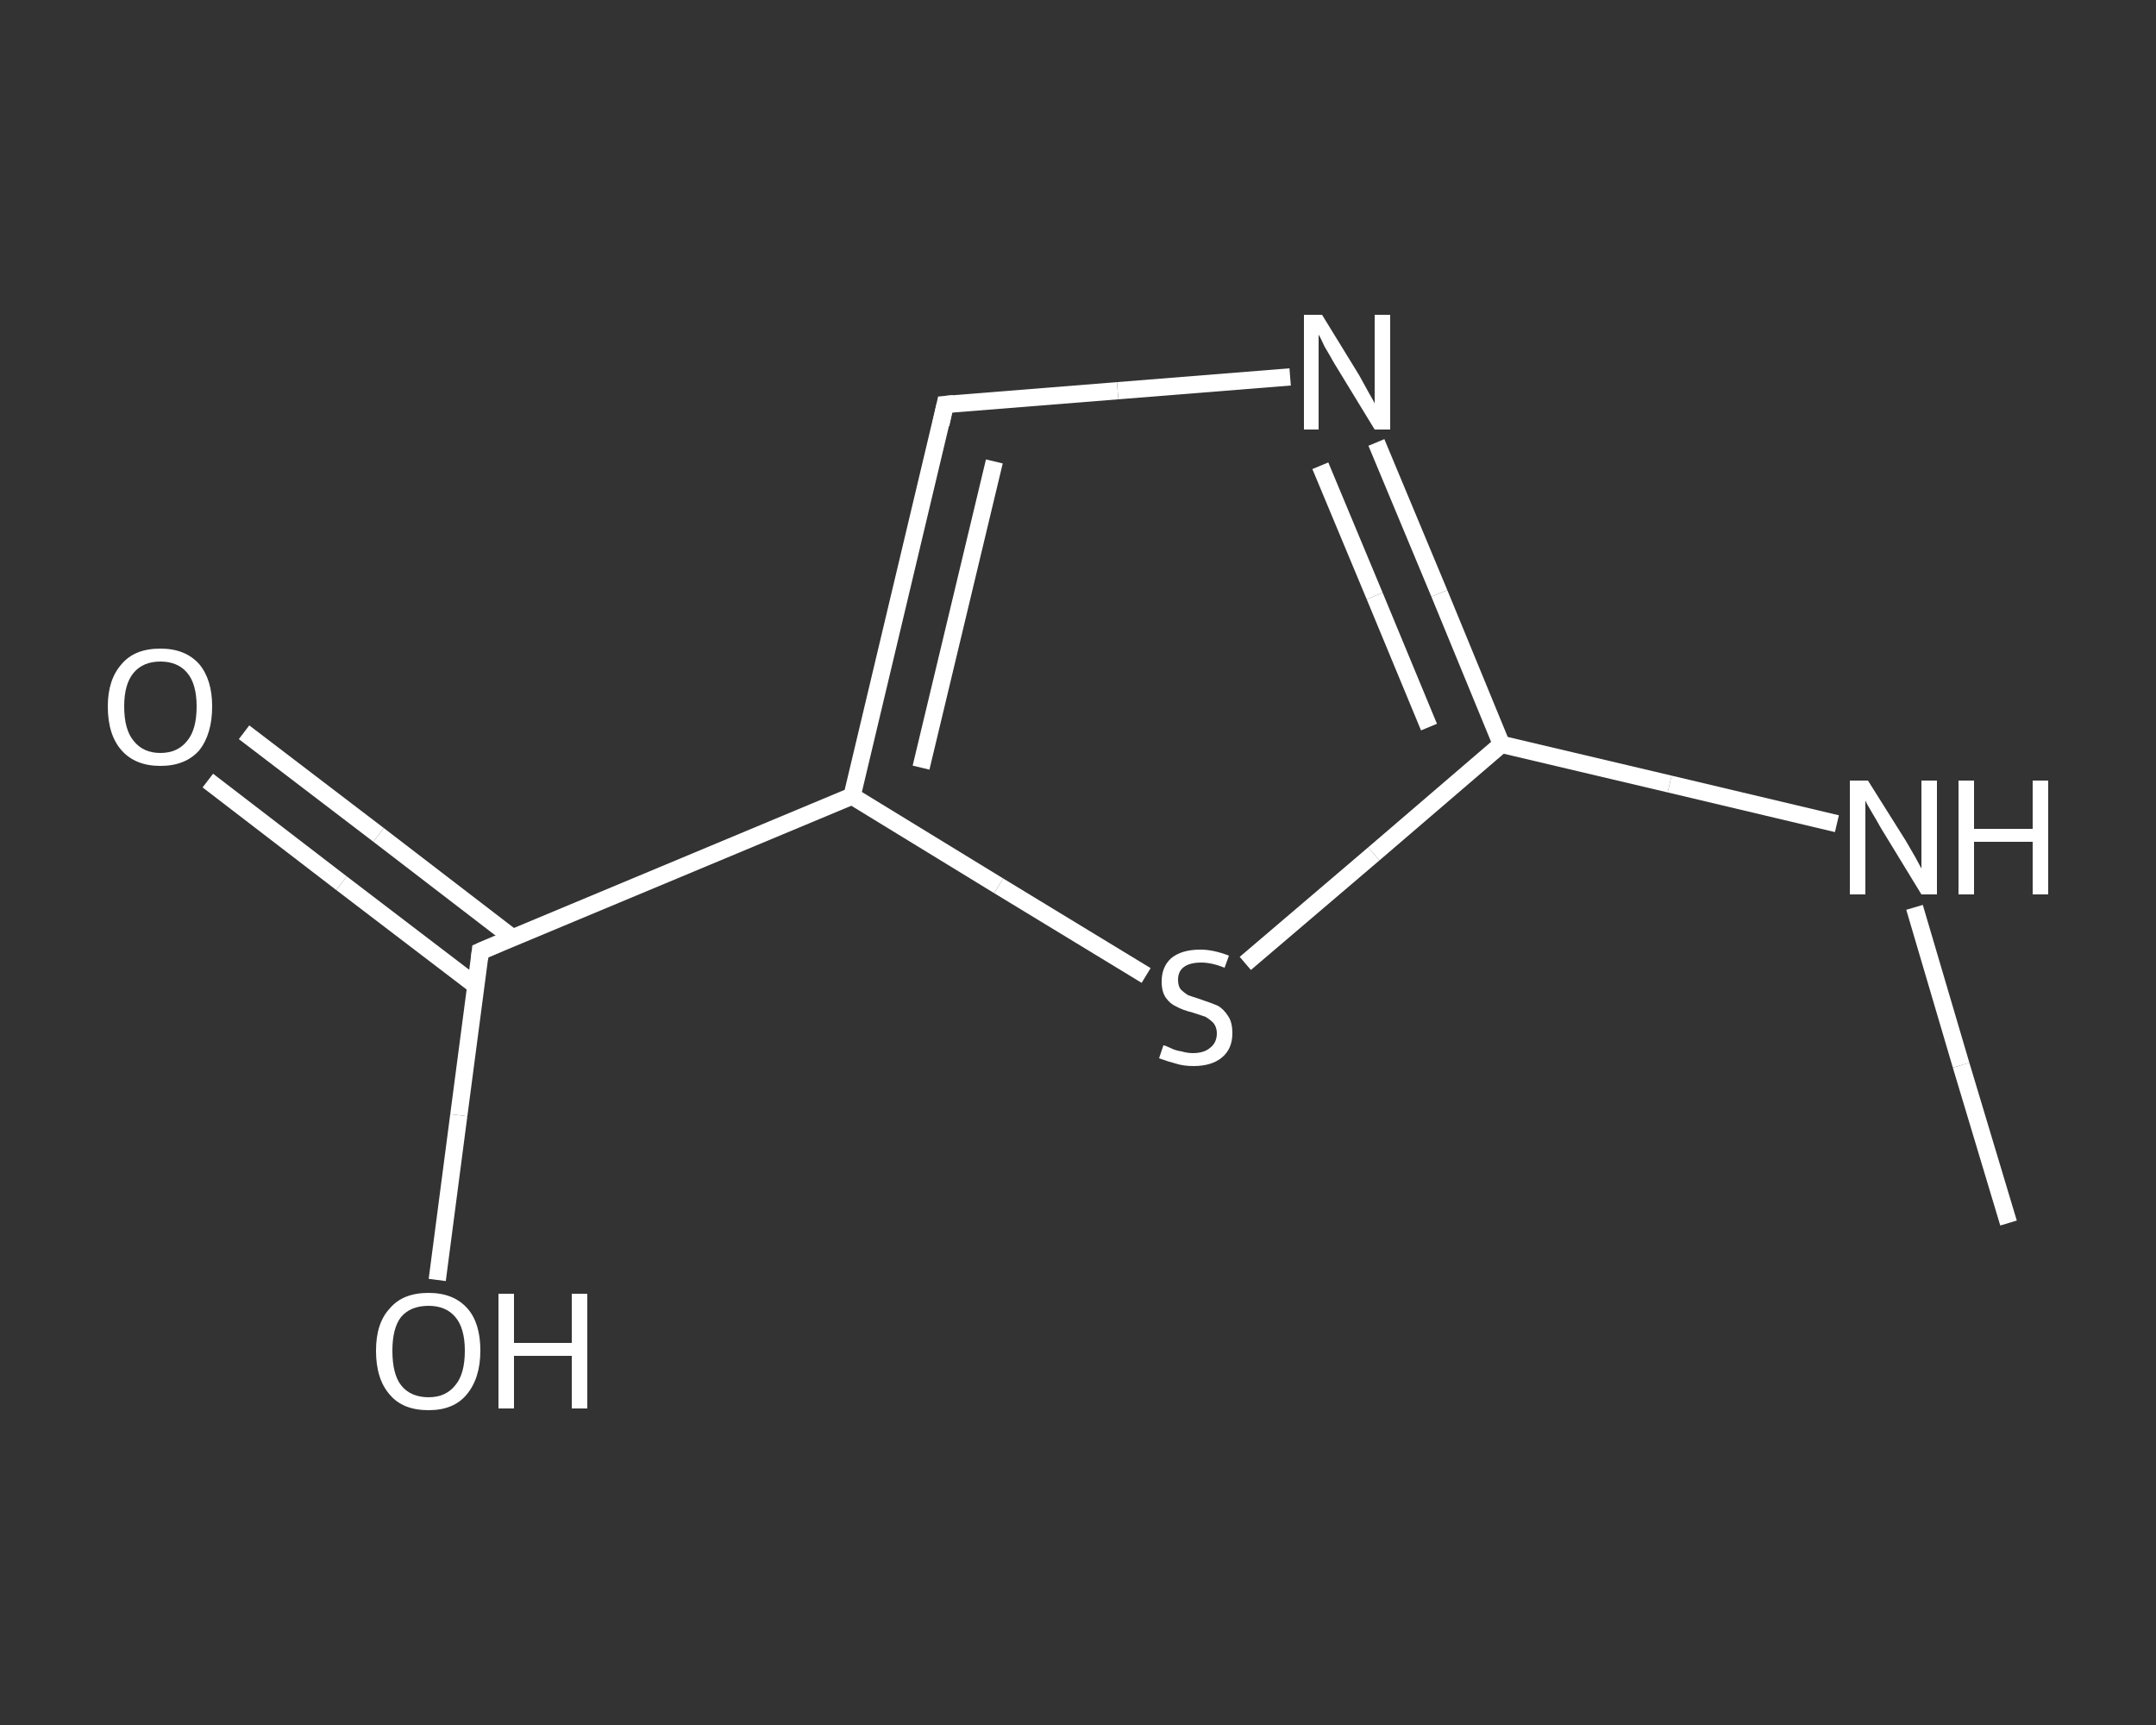 <?xml version='1.0' encoding='iso-8859-1'?>
<svg version='1.1' baseProfile='full'
              xmlns='http://www.w3.org/2000/svg'
                      xmlns:rdkit='http://www.rdkit.org/xml'
                      xmlns:xlink='http://www.w3.org/1999/xlink'
                  xml:space='preserve'
width='250px' height='200px' viewBox='0 0 250 200'>
<rect x="0" y="0" width="250" height="200" fill="#333333" stroke="none"/>
<!-- END OF HEADER -->
<rect style='opacity:1.0;fill:transparent;stroke:none' width='250.0' height='200.0' x='0.0' y='0.0'> </rect>
<path class='bond-0 atom-0 atom-1' d='M 232.9,141.8 L 227.4,123.5' style='fill:none;fill-rule:evenodd;stroke:#FFFFFF;stroke-width:2.0px;stroke-linecap:butt;stroke-linejoin:miter;stroke-opacity:1' />
<path class='bond-0 atom-0 atom-1' d='M 227.4,123.5 L 222.0,105.2' style='fill:none;fill-rule:evenodd;stroke:#FFFFFF;stroke-width:2.0px;stroke-linecap:butt;stroke-linejoin:miter;stroke-opacity:1' />
<path class='bond-1 atom-1 atom-2' d='M 213.0,95.5 L 193.6,90.9' style='fill:none;fill-rule:evenodd;stroke:#FFFFFF;stroke-width:2.0px;stroke-linecap:butt;stroke-linejoin:miter;stroke-opacity:1' />
<path class='bond-1 atom-1 atom-2' d='M 193.6,90.9 L 174.1,86.3' style='fill:none;fill-rule:evenodd;stroke:#FFFFFF;stroke-width:2.0px;stroke-linecap:butt;stroke-linejoin:miter;stroke-opacity:1' />
<path class='bond-2 atom-2 atom-3' d='M 174.1,86.3 L 166.9,68.8' style='fill:none;fill-rule:evenodd;stroke:#FFFFFF;stroke-width:2.0px;stroke-linecap:butt;stroke-linejoin:miter;stroke-opacity:1' />
<path class='bond-2 atom-2 atom-3' d='M 166.9,68.8 L 159.6,51.3' style='fill:none;fill-rule:evenodd;stroke:#FFFFFF;stroke-width:2.0px;stroke-linecap:butt;stroke-linejoin:miter;stroke-opacity:1' />
<path class='bond-2 atom-2 atom-3' d='M 165.7,84.3 L 159.4,69.1' style='fill:none;fill-rule:evenodd;stroke:#FFFFFF;stroke-width:2.0px;stroke-linecap:butt;stroke-linejoin:miter;stroke-opacity:1' />
<path class='bond-2 atom-2 atom-3' d='M 159.4,69.1 L 153.1,54.0' style='fill:none;fill-rule:evenodd;stroke:#FFFFFF;stroke-width:2.0px;stroke-linecap:butt;stroke-linejoin:miter;stroke-opacity:1' />
<path class='bond-3 atom-3 atom-4' d='M 149.6,43.7 L 129.6,45.3' style='fill:none;fill-rule:evenodd;stroke:#FFFFFF;stroke-width:2.0px;stroke-linecap:butt;stroke-linejoin:miter;stroke-opacity:1' />
<path class='bond-3 atom-3 atom-4' d='M 129.6,45.3 L 109.6,46.9' style='fill:none;fill-rule:evenodd;stroke:#FFFFFF;stroke-width:2.0px;stroke-linecap:butt;stroke-linejoin:miter;stroke-opacity:1' />
<path class='bond-4 atom-4 atom-5' d='M 109.6,46.9 L 98.8,92.3' style='fill:none;fill-rule:evenodd;stroke:#FFFFFF;stroke-width:2.0px;stroke-linecap:butt;stroke-linejoin:miter;stroke-opacity:1' />
<path class='bond-4 atom-4 atom-5' d='M 115.3,53.5 L 106.8,89.0' style='fill:none;fill-rule:evenodd;stroke:#FFFFFF;stroke-width:2.0px;stroke-linecap:butt;stroke-linejoin:miter;stroke-opacity:1' />
<path class='bond-5 atom-5 atom-6' d='M 98.8,92.3 L 55.7,110.3' style='fill:none;fill-rule:evenodd;stroke:#FFFFFF;stroke-width:2.0px;stroke-linecap:butt;stroke-linejoin:miter;stroke-opacity:1' />
<path class='bond-6 atom-6 atom-7' d='M 59.4,108.7 L 43.9,96.8' style='fill:none;fill-rule:evenodd;stroke:#FFFFFF;stroke-width:2.0px;stroke-linecap:butt;stroke-linejoin:miter;stroke-opacity:1' />
<path class='bond-6 atom-6 atom-7' d='M 43.9,96.8 L 28.3,84.9' style='fill:none;fill-rule:evenodd;stroke:#FFFFFF;stroke-width:2.0px;stroke-linecap:butt;stroke-linejoin:miter;stroke-opacity:1' />
<path class='bond-6 atom-6 atom-7' d='M 55.2,114.3 L 39.6,102.4' style='fill:none;fill-rule:evenodd;stroke:#FFFFFF;stroke-width:2.0px;stroke-linecap:butt;stroke-linejoin:miter;stroke-opacity:1' />
<path class='bond-6 atom-6 atom-7' d='M 39.6,102.4 L 24.1,90.5' style='fill:none;fill-rule:evenodd;stroke:#FFFFFF;stroke-width:2.0px;stroke-linecap:butt;stroke-linejoin:miter;stroke-opacity:1' />
<path class='bond-7 atom-6 atom-8' d='M 55.7,110.3 L 53.2,129.3' style='fill:none;fill-rule:evenodd;stroke:#FFFFFF;stroke-width:2.0px;stroke-linecap:butt;stroke-linejoin:miter;stroke-opacity:1' />
<path class='bond-7 atom-6 atom-8' d='M 53.2,129.3 L 50.7,148.4' style='fill:none;fill-rule:evenodd;stroke:#FFFFFF;stroke-width:2.0px;stroke-linecap:butt;stroke-linejoin:miter;stroke-opacity:1' />
<path class='bond-8 atom-5 atom-9' d='M 98.8,92.3 L 115.8,102.7' style='fill:none;fill-rule:evenodd;stroke:#FFFFFF;stroke-width:2.0px;stroke-linecap:butt;stroke-linejoin:miter;stroke-opacity:1' />
<path class='bond-8 atom-5 atom-9' d='M 115.8,102.7 L 132.9,113.1' style='fill:none;fill-rule:evenodd;stroke:#FFFFFF;stroke-width:2.0px;stroke-linecap:butt;stroke-linejoin:miter;stroke-opacity:1' />
<path class='bond-9 atom-9 atom-2' d='M 144.4,111.7 L 159.3,99.0' style='fill:none;fill-rule:evenodd;stroke:#FFFFFF;stroke-width:2.0px;stroke-linecap:butt;stroke-linejoin:miter;stroke-opacity:1' />
<path class='bond-9 atom-9 atom-2' d='M 159.3,99.0 L 174.1,86.3' style='fill:none;fill-rule:evenodd;stroke:#FFFFFF;stroke-width:2.0px;stroke-linecap:butt;stroke-linejoin:miter;stroke-opacity:1' />
<path d='M 110.6,46.8 L 109.6,46.9 L 109.1,49.2' style='fill:none;stroke:#FFFFFF;stroke-width:2.0px;stroke-linecap:butt;stroke-linejoin:miter;stroke-opacity:1;' />
<path d='M 57.8,109.4 L 55.7,110.3 L 55.6,111.2' style='fill:none;stroke:#FFFFFF;stroke-width:2.0px;stroke-linecap:butt;stroke-linejoin:miter;stroke-opacity:1;' />
<path class='atom-1' d='M 216.6 90.5
L 221.0 97.5
Q 221.4 98.2, 222.1 99.4
Q 222.8 100.7, 222.8 100.7
L 222.8 90.5
L 224.6 90.5
L 224.6 103.7
L 222.8 103.7
L 218.1 96.0
Q 217.6 95.1, 217.0 94.1
Q 216.4 93.1, 216.3 92.8
L 216.3 103.7
L 214.5 103.7
L 214.5 90.5
L 216.6 90.5
' fill='#FFFFFF'/>
<path class='atom-1' d='M 227.1 90.5
L 228.9 90.5
L 228.9 96.1
L 235.7 96.1
L 235.7 90.5
L 237.5 90.5
L 237.5 103.7
L 235.7 103.7
L 235.7 97.6
L 228.9 97.6
L 228.9 103.7
L 227.1 103.7
L 227.1 90.5
' fill='#FFFFFF'/>
<path class='atom-3' d='M 153.3 36.5
L 157.6 43.5
Q 158.0 44.2, 158.7 45.5
Q 159.4 46.7, 159.4 46.8
L 159.4 36.5
L 161.2 36.5
L 161.2 49.8
L 159.4 49.8
L 154.7 42.1
Q 154.2 41.2, 153.6 40.2
Q 153.1 39.1, 152.9 38.8
L 152.9 49.8
L 151.2 49.8
L 151.2 36.5
L 153.3 36.5
' fill='#FFFFFF'/>
<path class='atom-7' d='M 12.5 81.9
Q 12.5 78.8, 14.1 77.0
Q 15.6 75.2, 18.6 75.2
Q 21.5 75.2, 23.1 77.0
Q 24.6 78.8, 24.6 81.9
Q 24.6 85.1, 23.1 87.0
Q 21.5 88.8, 18.6 88.8
Q 15.7 88.8, 14.1 87.0
Q 12.5 85.2, 12.5 81.9
M 18.6 87.3
Q 20.6 87.3, 21.7 85.9
Q 22.8 84.6, 22.8 81.9
Q 22.8 79.3, 21.7 78.0
Q 20.6 76.7, 18.6 76.7
Q 16.6 76.7, 15.5 78.0
Q 14.4 79.3, 14.4 81.9
Q 14.4 84.6, 15.5 85.9
Q 16.6 87.3, 18.6 87.3
' fill='#FFFFFF'/>
<path class='atom-8' d='M 43.6 156.6
Q 43.6 153.4, 45.2 151.7
Q 46.7 149.9, 49.7 149.9
Q 52.6 149.9, 54.2 151.7
Q 55.7 153.4, 55.7 156.6
Q 55.7 159.8, 54.1 161.7
Q 52.6 163.5, 49.7 163.5
Q 46.7 163.5, 45.2 161.7
Q 43.6 159.9, 43.6 156.6
M 49.7 162.0
Q 51.7 162.0, 52.8 160.6
Q 53.9 159.3, 53.9 156.6
Q 53.9 154.0, 52.8 152.7
Q 51.7 151.4, 49.7 151.4
Q 47.6 151.4, 46.5 152.7
Q 45.5 154.0, 45.5 156.6
Q 45.5 159.3, 46.5 160.6
Q 47.6 162.0, 49.7 162.0
' fill='#FFFFFF'/>
<path class='atom-8' d='M 57.8 150.0
L 59.6 150.0
L 59.6 155.7
L 66.3 155.7
L 66.3 150.0
L 68.1 150.0
L 68.1 163.3
L 66.3 163.3
L 66.3 157.2
L 59.6 157.2
L 59.6 163.3
L 57.8 163.3
L 57.8 150.0
' fill='#FFFFFF'/>
<path class='atom-9' d='M 134.9 121.2
Q 135.1 121.2, 135.7 121.5
Q 136.3 121.8, 137.0 121.9
Q 137.7 122.1, 138.3 122.1
Q 139.6 122.1, 140.3 121.5
Q 141.1 120.9, 141.1 119.8
Q 141.1 119.1, 140.7 118.6
Q 140.3 118.2, 139.8 117.9
Q 139.2 117.7, 138.3 117.4
Q 137.1 117.1, 136.4 116.7
Q 135.7 116.4, 135.2 115.7
Q 134.7 115.0, 134.7 113.8
Q 134.7 112.1, 135.8 111.1
Q 137.0 110.1, 139.2 110.1
Q 140.7 110.1, 142.5 110.8
L 142.0 112.2
Q 140.5 111.6, 139.3 111.6
Q 138.0 111.6, 137.3 112.1
Q 136.6 112.6, 136.6 113.6
Q 136.6 114.3, 136.9 114.7
Q 137.3 115.1, 137.8 115.4
Q 138.4 115.6, 139.3 115.9
Q 140.5 116.3, 141.2 116.6
Q 141.9 117.0, 142.4 117.8
Q 142.9 118.5, 142.9 119.8
Q 142.9 121.6, 141.7 122.6
Q 140.5 123.6, 138.4 123.6
Q 137.2 123.6, 136.3 123.3
Q 135.5 123.1, 134.4 122.7
L 134.9 121.2
' fill='#FFFFFF'/>
</svg>
